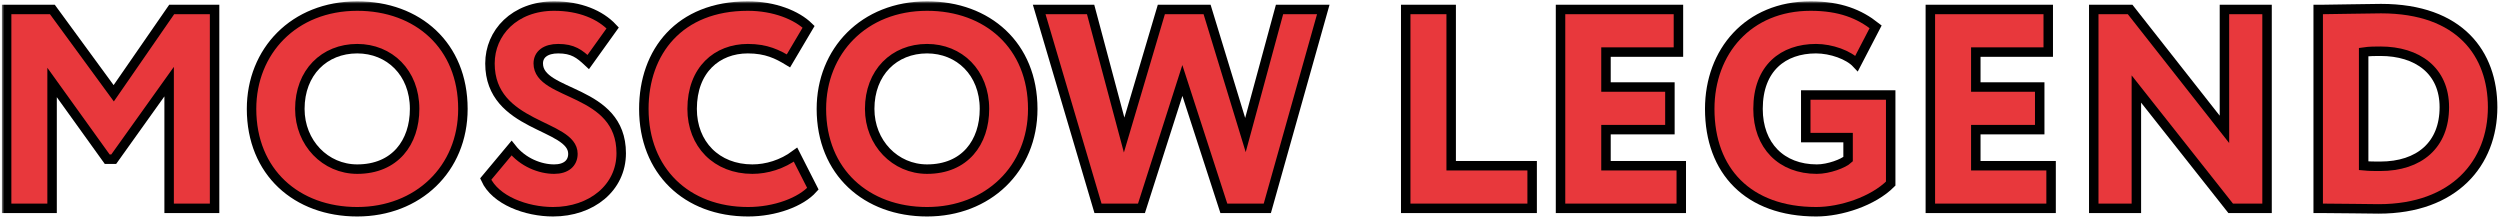 <?xml version="1.0" encoding="UTF-8"?> <svg xmlns="http://www.w3.org/2000/svg" width="528" height="46" viewBox="0 0 528 46" fill="none"> <mask id="path-1-outside-1" maskUnits="userSpaceOnUse" x="0.4" y="0.28" width="528" height="46" fill="black"> <rect fill="white" x="0.4" y="0.28" width="528" height="46"></rect> <path d="M1.4 44H11V17.42L22.64 33.62H24.02L35.72 17.24V44H45.32V2H36.26L24.02 19.7L11.06 2H1.4V44Z"></path> <path d="M53.127 23C53.127 36.38 62.667 44.72 75.447 44.72C88.227 44.72 97.767 35.72 97.767 23C97.767 9.62 88.227 1.28 75.447 1.28C62.067 1.28 53.127 10.82 53.127 23ZM63.327 23C63.327 15.32 68.487 10.28 75.447 10.28C82.227 10.28 87.567 15.32 87.567 23C87.567 30.08 83.427 35.72 75.447 35.72C68.727 35.72 63.327 30.2 63.327 23Z"></path> <path d="M121 32.48C121 34.46 119.56 35.72 117.04 35.72C114.1 35.72 110.44 34.34 108.04 31.28L102.58 37.82C104.62 42.32 111.16 44.72 116.8 44.72C124.9 44.72 131.2 39.68 131.2 32.36C131.2 18.68 113.68 20.36 113.68 13.4C113.68 11.48 115.24 10.28 117.88 10.28C121 10.28 122.38 11.36 124.24 13.1L129.4 5.9C126.76 3.08 122.44 1.28 117.04 1.28C108.64 1.28 103.48 6.92 103.48 13.4C103.48 26.96 121 26.18 121 32.48Z"></path> <path d="M168.018 32.66C165.198 34.76 161.898 35.72 158.898 35.72C151.338 35.72 146.178 30.44 146.178 23C146.178 14.72 151.458 10.28 157.938 10.28C161.898 10.28 164.238 11.48 166.518 12.86L170.778 5.66C168.258 3.2 163.518 1.28 157.938 1.28C143.478 1.28 135.978 10.94 135.978 23C135.978 36.08 144.978 44.72 157.998 44.72C163.698 44.72 169.158 42.68 171.678 39.86L168.018 32.66Z"></path> <path d="M173.478 23C173.478 36.38 183.018 44.72 195.798 44.72C208.578 44.72 218.118 35.72 218.118 23C218.118 9.62 208.578 1.28 195.798 1.28C182.418 1.28 173.478 10.82 173.478 23ZM183.678 23C183.678 15.32 188.838 10.28 195.798 10.28C202.578 10.28 207.918 15.32 207.918 23C207.918 30.08 203.778 35.72 195.798 35.72C189.078 35.72 183.678 30.2 183.678 23Z"></path> <path d="M279.477 2H270.237L263.037 28.52L254.937 2H245.277L237.417 28.52L230.337 2H219.477L231.897 44H241.077L249.717 17L258.477 44H267.657L279.477 2Z"></path> <path d="M296.888 44H323.588V35H306.488V2H296.888V44Z"></path> <path d="M329.584 44H355.084V35H339.184V27.38H352.684V18.38H339.184V11H354.484V2H329.584V44Z"></path> <path d="M381.375 29.06H390.315V33.62C389.355 34.52 386.235 35.72 383.715 35.72C376.215 35.72 371.295 30.74 371.295 23C371.295 14.36 376.635 10.28 383.535 10.28C386.775 10.28 390.435 11.6 392.115 13.4L396.135 5.66C392.715 2.96 388.635 1.28 382.395 1.28C369.195 1.28 361.095 10.94 361.095 23C361.095 36.08 369.195 44.72 383.595 44.72C388.815 44.72 395.595 42.5 399.315 38.78V20.06H381.375V29.06Z"></path> <path d="M407.689 44H433.189V35H417.289V27.38H430.789V18.38H417.289V11H432.589V2H407.689V44Z"></path> <path d="M478.801 44V2H469.801V27.32L449.881 2H442.201V44H451.201V18.8L471.121 44H478.801Z"></path> <path d="M489.603 44H490.623C494.643 44 500.163 44.12 502.383 44.12C518.403 44.12 526.443 34.4 526.443 22.64C526.443 11.48 519.663 1.82 502.863 1.82C500.103 1.82 492.663 2 490.443 2H489.603V44ZM502.743 10.82C510.543 10.82 516.243 14.9 516.243 22.64C516.243 30.62 510.963 35.12 502.683 35.12C501.303 35.12 500.463 35.12 499.203 35V11C500.403 10.82 501.723 10.82 502.743 10.82Z"></path> </mask> <path d="M1.4 44H11V17.42L22.64 33.62H24.02L35.72 17.24V44H45.32V2H36.26L24.02 19.7L11.06 2H1.4V44Z" fill="#E8383C"></path> <path d="M53.127 23C53.127 36.38 62.667 44.72 75.447 44.72C88.227 44.72 97.767 35.72 97.767 23C97.767 9.62 88.227 1.28 75.447 1.28C62.067 1.28 53.127 10.82 53.127 23ZM63.327 23C63.327 15.32 68.487 10.28 75.447 10.28C82.227 10.28 87.567 15.32 87.567 23C87.567 30.08 83.427 35.72 75.447 35.72C68.727 35.72 63.327 30.2 63.327 23Z" fill="#E8383C"></path> <path d="M121 32.48C121 34.46 119.56 35.72 117.04 35.72C114.1 35.72 110.44 34.34 108.04 31.28L102.58 37.82C104.62 42.32 111.16 44.72 116.8 44.72C124.9 44.72 131.2 39.68 131.2 32.36C131.2 18.68 113.68 20.36 113.68 13.4C113.68 11.48 115.24 10.28 117.88 10.28C121 10.28 122.38 11.36 124.24 13.1L129.4 5.9C126.76 3.08 122.44 1.28 117.04 1.28C108.64 1.28 103.48 6.92 103.48 13.4C103.48 26.96 121 26.18 121 32.48Z" fill="#E8383C"></path> <path d="M168.018 32.66C165.198 34.76 161.898 35.72 158.898 35.72C151.338 35.72 146.178 30.44 146.178 23C146.178 14.72 151.458 10.28 157.938 10.28C161.898 10.28 164.238 11.48 166.518 12.86L170.778 5.66C168.258 3.2 163.518 1.28 157.938 1.28C143.478 1.28 135.978 10.94 135.978 23C135.978 36.08 144.978 44.72 157.998 44.72C163.698 44.72 169.158 42.68 171.678 39.86L168.018 32.66Z" fill="#E8383C"></path> <path d="M173.478 23C173.478 36.38 183.018 44.72 195.798 44.72C208.578 44.72 218.118 35.72 218.118 23C218.118 9.62 208.578 1.28 195.798 1.28C182.418 1.28 173.478 10.82 173.478 23ZM183.678 23C183.678 15.32 188.838 10.28 195.798 10.28C202.578 10.28 207.918 15.32 207.918 23C207.918 30.08 203.778 35.72 195.798 35.72C189.078 35.72 183.678 30.2 183.678 23Z" fill="#E8383C"></path> <path d="M279.477 2H270.237L263.037 28.52L254.937 2H245.277L237.417 28.52L230.337 2H219.477L231.897 44H241.077L249.717 17L258.477 44H267.657L279.477 2Z" fill="#E8383C"></path> <path d="M296.888 44H323.588V35H306.488V2H296.888V44Z" fill="#E8383C"></path> <path d="M329.584 44H355.084V35H339.184V27.38H352.684V18.38H339.184V11H354.484V2H329.584V44Z" fill="#E8383C"></path> <path d="M381.375 29.06H390.315V33.62C389.355 34.52 386.235 35.72 383.715 35.72C376.215 35.72 371.295 30.74 371.295 23C371.295 14.36 376.635 10.28 383.535 10.28C386.775 10.28 390.435 11.6 392.115 13.4L396.135 5.66C392.715 2.96 388.635 1.28 382.395 1.28C369.195 1.28 361.095 10.94 361.095 23C361.095 36.08 369.195 44.72 383.595 44.72C388.815 44.72 395.595 42.5 399.315 38.78V20.06H381.375V29.06Z" fill="#E8383C"></path> <path d="M407.689 44H433.189V35H417.289V27.38H430.789V18.38H417.289V11H432.589V2H407.689V44Z" fill="#E8383C"></path> <path d="M478.801 44V2H469.801V27.32L449.881 2H442.201V44H451.201V18.8L471.121 44H478.801Z" fill="#E8383C"></path> <path d="M489.603 44H490.623C494.643 44 500.163 44.12 502.383 44.12C518.403 44.12 526.443 34.4 526.443 22.64C526.443 11.48 519.663 1.82 502.863 1.82C500.103 1.82 492.663 2 490.443 2H489.603V44ZM502.743 10.82C510.543 10.82 516.243 14.9 516.243 22.64C516.243 30.62 510.963 35.12 502.683 35.12C501.303 35.12 500.463 35.12 499.203 35V11C500.403 10.82 501.723 10.82 502.743 10.82Z" fill="#E8383C"></path> <path d="M1.4 44H11V17.42L22.64 33.62H24.02L35.72 17.24V44H45.32V2H36.26L24.02 19.7L11.06 2H1.4V44Z" stroke="black" stroke-width="2" mask="url(#path-1-outside-1)"></path> <path d="M53.127 23C53.127 36.38 62.667 44.72 75.447 44.72C88.227 44.72 97.767 35.72 97.767 23C97.767 9.62 88.227 1.28 75.447 1.28C62.067 1.28 53.127 10.82 53.127 23ZM63.327 23C63.327 15.32 68.487 10.28 75.447 10.28C82.227 10.28 87.567 15.32 87.567 23C87.567 30.08 83.427 35.72 75.447 35.72C68.727 35.72 63.327 30.2 63.327 23Z" stroke="black" stroke-width="2" mask="url(#path-1-outside-1)"></path> <path d="M121 32.48C121 34.46 119.56 35.72 117.04 35.72C114.1 35.72 110.44 34.34 108.04 31.28L102.58 37.82C104.62 42.32 111.16 44.72 116.8 44.72C124.9 44.72 131.2 39.68 131.2 32.36C131.2 18.68 113.68 20.36 113.68 13.4C113.68 11.48 115.24 10.28 117.88 10.28C121 10.28 122.38 11.36 124.24 13.1L129.4 5.9C126.76 3.08 122.44 1.28 117.04 1.28C108.64 1.28 103.48 6.92 103.48 13.4C103.48 26.96 121 26.18 121 32.48Z" stroke="black" stroke-width="2" mask="url(#path-1-outside-1)"></path> <path d="M168.018 32.66C165.198 34.76 161.898 35.72 158.898 35.72C151.338 35.72 146.178 30.44 146.178 23C146.178 14.72 151.458 10.28 157.938 10.28C161.898 10.28 164.238 11.48 166.518 12.86L170.778 5.66C168.258 3.2 163.518 1.28 157.938 1.28C143.478 1.28 135.978 10.94 135.978 23C135.978 36.08 144.978 44.72 157.998 44.72C163.698 44.72 169.158 42.68 171.678 39.86L168.018 32.66Z" stroke="black" stroke-width="2" mask="url(#path-1-outside-1)"></path> <path d="M173.478 23C173.478 36.38 183.018 44.72 195.798 44.72C208.578 44.72 218.118 35.72 218.118 23C218.118 9.62 208.578 1.28 195.798 1.28C182.418 1.28 173.478 10.82 173.478 23ZM183.678 23C183.678 15.32 188.838 10.28 195.798 10.28C202.578 10.28 207.918 15.32 207.918 23C207.918 30.08 203.778 35.72 195.798 35.72C189.078 35.72 183.678 30.2 183.678 23Z" stroke="black" stroke-width="2" mask="url(#path-1-outside-1)"></path> <path d="M279.477 2H270.237L263.037 28.52L254.937 2H245.277L237.417 28.52L230.337 2H219.477L231.897 44H241.077L249.717 17L258.477 44H267.657L279.477 2Z" stroke="black" stroke-width="2" mask="url(#path-1-outside-1)"></path> <path d="M296.888 44H323.588V35H306.488V2H296.888V44Z" stroke="black" stroke-width="2" mask="url(#path-1-outside-1)"></path> <path d="M329.584 44H355.084V35H339.184V27.38H352.684V18.38H339.184V11H354.484V2H329.584V44Z" stroke="black" stroke-width="2" mask="url(#path-1-outside-1)"></path> <path d="M381.375 29.06H390.315V33.62C389.355 34.52 386.235 35.72 383.715 35.72C376.215 35.72 371.295 30.74 371.295 23C371.295 14.36 376.635 10.28 383.535 10.28C386.775 10.28 390.435 11.6 392.115 13.4L396.135 5.66C392.715 2.96 388.635 1.28 382.395 1.28C369.195 1.28 361.095 10.94 361.095 23C361.095 36.08 369.195 44.72 383.595 44.72C388.815 44.72 395.595 42.5 399.315 38.78V20.06H381.375V29.06Z" stroke="black" stroke-width="2" mask="url(#path-1-outside-1)"></path> <path d="M407.689 44H433.189V35H417.289V27.38H430.789V18.38H417.289V11H432.589V2H407.689V44Z" stroke="black" stroke-width="2" mask="url(#path-1-outside-1)"></path> <path d="M478.801 44V2H469.801V27.32L449.881 2H442.201V44H451.201V18.8L471.121 44H478.801Z" stroke="black" stroke-width="2" mask="url(#path-1-outside-1)"></path> <path d="M489.603 44H490.623C494.643 44 500.163 44.12 502.383 44.12C518.403 44.12 526.443 34.4 526.443 22.64C526.443 11.48 519.663 1.82 502.863 1.82C500.103 1.82 492.663 2 490.443 2H489.603V44ZM502.743 10.82C510.543 10.82 516.243 14.9 516.243 22.64C516.243 30.62 510.963 35.12 502.683 35.12C501.303 35.12 500.463 35.12 499.203 35V11C500.403 10.82 501.723 10.82 502.743 10.82Z" stroke="black" stroke-width="2" mask="url(#path-1-outside-1)"></path> </svg> 